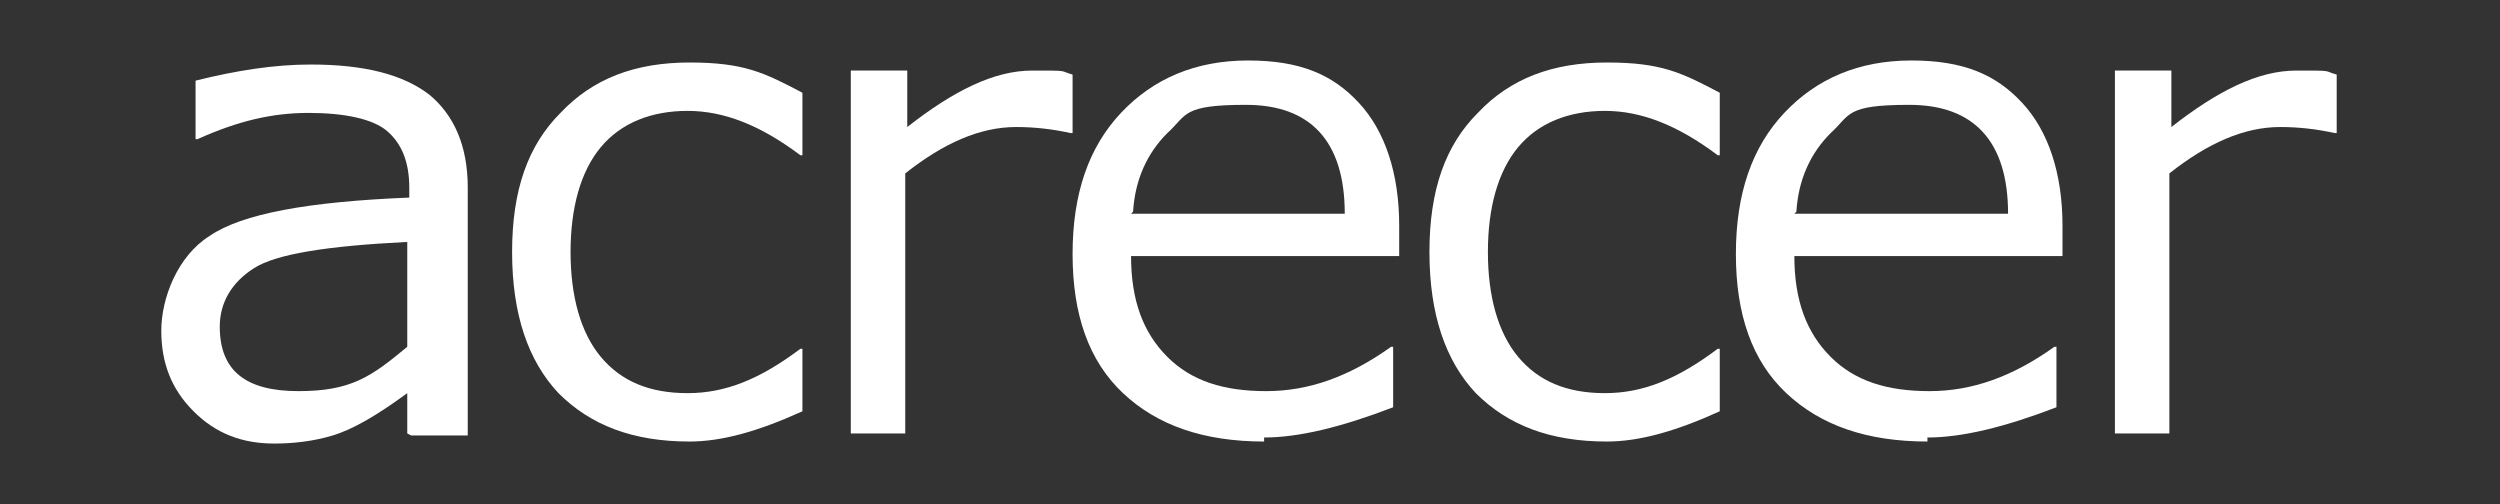 <?xml version="1.0" encoding="UTF-8"?>
<svg id="Capa_1" data-name="Capa 1" xmlns="http://www.w3.org/2000/svg" viewBox="0 0 124 25">
  <rect x="0" y="0" width="124" height="25" fill="#333333" stroke="none"/>
  <defs>
    <style>
      .cls-1 {
        fill: #fff;
      }
    </style>
  </defs>
  <path class="cls-1" d="M20.2,21.5v-2c-1.5,1.1-2.7,1.8-3.7,2.1-1,.3-2,.4-2.9.4-1.6,0-2.9-.5-4-1.6-1.1-1.1-1.6-2.4-1.6-4s.8-3.7,2.4-4.7c1.6-1.1,4.9-1.7,9.9-1.9v-.5c0-1.3-.4-2.2-1.1-2.8-.7-.6-2.1-.9-3.9-.9s-3.5.4-5.5,1.3h-.1v-2.9c2-.5,3.9-.8,5.7-.8,2.7,0,4.6.5,5.9,1.5,1.2,1,1.9,2.5,1.9,4.6v12.3h-2.8ZM20.2,17.2v-5.2c-4,.2-6.5.6-7.6,1.3-1.1.7-1.7,1.7-1.7,2.9,0,2.2,1.3,3.2,3.9,3.2s3.6-.7,5.4-2.2"/>
  <path class="cls-1" d="M39.8,20.4c-2.2,1-4,1.5-5.6,1.5-2.8,0-4.9-.8-6.5-2.4-1.5-1.6-2.3-3.9-2.3-7s.8-5.3,2.4-6.9c1.6-1.7,3.7-2.5,6.4-2.5s3.7.5,5.6,1.5v3.1h-.1c-2-1.5-3.8-2.2-5.6-2.2s-3.3.6-4.3,1.8c-1,1.2-1.5,3-1.5,5.2s.5,4,1.5,5.2c1,1.2,2.4,1.8,4.3,1.8s3.6-.7,5.6-2.2h.1v3.1Z"/>
  <path class="cls-1" d="M42.2,21.5V3.5h2.8v2.8c2.3-1.8,4.3-2.8,6.2-2.8s1.3,0,2,.2v2.9h-.1c-.9-.2-1.8-.3-2.7-.3-1.8,0-3.6.8-5.5,2.3v12.9h-2.8Z"/>
  <path class="cls-1" d="M62.7,21.9c-3,0-5.3-.8-7-2.4-1.7-1.6-2.5-3.9-2.5-6.9s.8-5.3,2.4-7c1.6-1.7,3.7-2.6,6.3-2.6s4.2.7,5.5,2.1c1.3,1.4,2,3.5,2,6.1v1.5h-13.3c0,2.2.6,3.8,1.8,5,1.2,1.2,2.8,1.7,4.9,1.7s4.1-.7,6.2-2.2h.1v3c-2.6,1-4.7,1.5-6.4,1.5M56.1,10.6h10.6c0-3.6-1.7-5.4-4.9-5.4s-2.9.5-3.9,1.4c-1,1-1.6,2.3-1.7,3.9"/>
  <path class="cls-1" d="M85.3,20.4c-2.2,1-4,1.5-5.6,1.5-2.8,0-4.9-.8-6.5-2.4-1.5-1.6-2.3-3.9-2.3-7s.8-5.3,2.4-6.9c1.6-1.7,3.7-2.5,6.4-2.5s3.7.5,5.6,1.5v3.1h-.1c-2-1.5-3.8-2.2-5.6-2.2s-3.3.6-4.3,1.8c-1,1.2-1.5,3-1.5,5.2s.5,4,1.5,5.2c1,1.2,2.4,1.8,4.3,1.8s3.6-.7,5.6-2.2h.1v3.1Z"/>
  <path class="cls-1" d="M95.6,21.9c-3,0-5.3-.8-7-2.4-1.7-1.6-2.5-3.9-2.5-6.9s.8-5.3,2.4-7c1.6-1.7,3.7-2.6,6.3-2.6s4.2.7,5.5,2.1c1.3,1.4,2,3.5,2,6.1v1.5h-13.3c0,2.2.6,3.8,1.8,5,1.2,1.2,2.8,1.7,4.9,1.7s4.1-.7,6.2-2.2h.1v3c-2.6,1-4.7,1.5-6.4,1.5M89,10.6h10.6c0-3.6-1.7-5.4-4.9-5.4s-2.9.5-3.9,1.4c-1,1-1.6,2.3-1.7,3.9"/>
  <path class="cls-1" d="M104.9,21.5V3.5h2.8v2.8c2.3-1.8,4.3-2.8,6.2-2.8s1.3,0,2,.2v2.9h-.1c-.9-.2-1.8-.3-2.7-.3-1.8,0-3.6.8-5.5,2.3v12.9h-2.8Z"/>
</svg>
